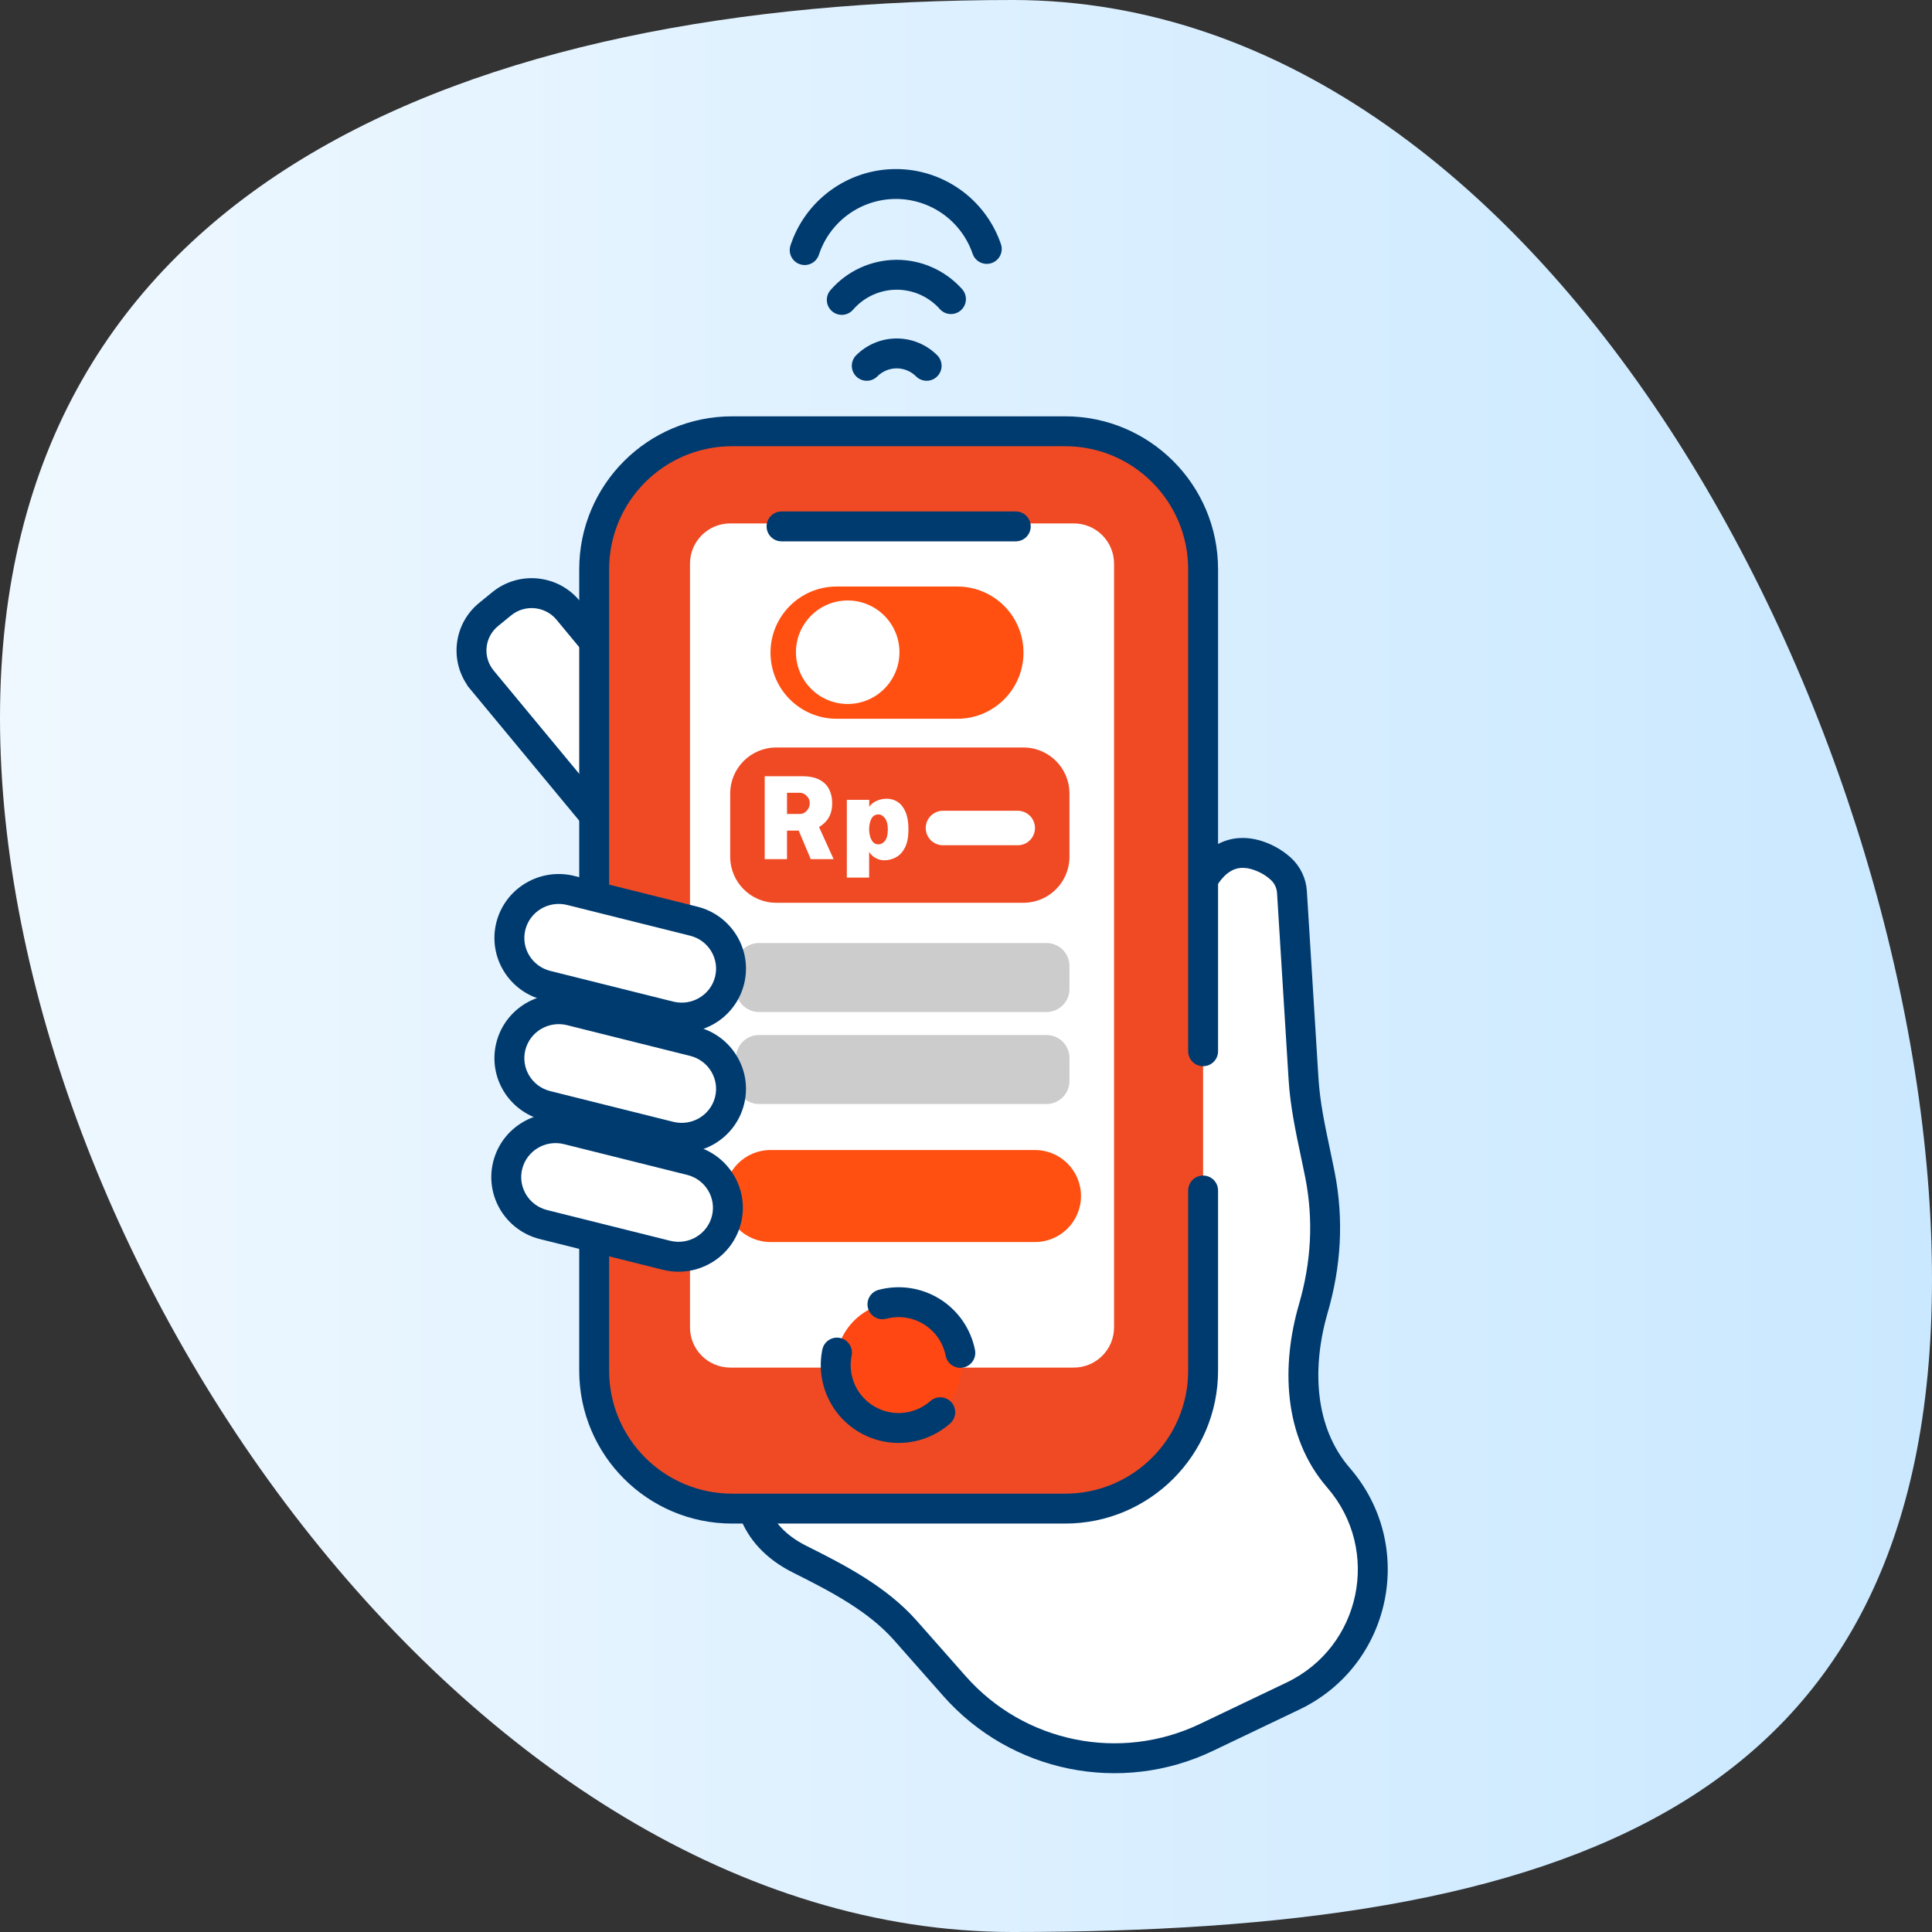 <svg width="152" height="152" viewBox="0 0 152 152" fill="none" xmlns="http://www.w3.org/2000/svg">
<rect x="0" y="0" width="152" height="152" fill="#333333" stroke="none"/>
<path d="M79.669 1.65447e-05C122.511 1.4672e-05 152 58.675 152 100.649C152 142.622 122.511 152 79.669 152C36.827 152 -2.3403e-06 98.46 -4.17503e-06 56.486C-6.00975e-06 14.513 36.827 1.84174e-05 79.669 1.65447e-05Z" fill="url(#paint0_linear_11902_217683)"/>
<path fill-rule="evenodd" clip-rule="evenodd" d="M62.942 20.793C62.325 20.59 61.989 19.925 62.192 19.308C62.763 17.57 63.865 16.055 65.344 14.977C66.822 13.899 68.602 13.313 70.432 13.301C72.261 13.289 74.048 13.853 75.54 14.912C77.032 15.971 78.154 17.472 78.747 19.203C78.957 19.818 78.63 20.487 78.015 20.697C77.4 20.907 76.732 20.58 76.521 19.965C76.088 18.701 75.269 17.604 74.179 16.83C73.089 16.057 71.783 15.645 70.447 15.653C69.11 15.662 67.809 16.09 66.729 16.878C65.649 17.665 64.844 18.772 64.427 20.042C64.224 20.659 63.56 20.995 62.942 20.793Z" fill="#003B70"/>
<path fill-rule="evenodd" clip-rule="evenodd" d="M65.458 24.485C64.967 24.061 64.912 23.318 65.337 22.826C65.978 22.084 66.77 21.488 67.66 21.076C68.551 20.665 69.519 20.448 70.499 20.441C71.48 20.434 72.451 20.636 73.347 21.034C74.243 21.433 75.044 22.018 75.696 22.75C76.128 23.236 76.084 23.979 75.599 24.411C75.114 24.843 74.37 24.799 73.939 24.314C73.509 23.832 72.982 23.446 72.392 23.184C71.802 22.922 71.162 22.788 70.516 22.793C69.871 22.798 69.233 22.941 68.647 23.212C68.061 23.482 67.539 23.875 67.117 24.364C66.692 24.856 65.95 24.91 65.458 24.485Z" fill="#003B70"/>
<path fill-rule="evenodd" clip-rule="evenodd" d="M67.36 29.613C66.901 29.153 66.901 28.409 67.36 27.949C67.779 27.53 68.276 27.198 68.823 26.972C69.37 26.745 69.956 26.629 70.548 26.629C71.14 26.629 71.726 26.745 72.273 26.972C72.82 27.198 73.317 27.53 73.736 27.949C74.195 28.409 74.195 29.153 73.736 29.613C73.276 30.072 72.532 30.072 72.072 29.613C71.872 29.412 71.635 29.253 71.373 29.145C71.111 29.037 70.831 28.981 70.548 28.981C70.265 28.981 69.984 29.037 69.723 29.145C69.461 29.253 69.224 29.412 69.023 29.613C68.564 30.072 67.82 30.072 67.36 29.613Z" fill="#003B70"/>
<path d="M37.936 53.509L45.77 62.965L52.522 57.461L44.687 48.005C43.389 46.438 41.056 46.212 39.476 47.499L38.446 48.339C36.866 49.626 36.638 51.941 37.936 53.508V53.509Z" fill="white"/>
<path fill-rule="evenodd" clip-rule="evenodd" d="M38.733 46.588C40.812 44.893 43.882 45.19 45.594 47.255L54.184 57.624L45.609 64.614L36.76 53.933V53.9C35.354 51.847 35.736 49.031 37.703 47.428L38.733 46.588C38.733 46.588 38.733 46.588 38.733 46.588ZM43.782 48.756C42.897 47.688 41.3 47.531 40.219 48.411L39.189 49.251C39.189 49.251 39.189 49.251 39.189 49.251C38.114 50.127 37.962 51.696 38.842 52.758L39.112 53.084V53.085L45.932 61.316L50.86 57.299L43.782 48.756C43.782 48.756 43.782 48.756 43.782 48.756Z" fill="#003B70"/>
<path d="M101.729 133.433C108.299 130.294 110.076 121.762 105.306 116.261V116.261C102.181 112.658 101.996 107.523 103.326 102.943C104.321 99.514 104.555 96.005 103.841 92.397C103.349 89.909 102.713 87.436 102.556 84.905L101.644 70.183C101.601 69.486 101.29 68.831 100.773 68.358C100.284 67.909 99.714 67.575 99.107 67.355C94.767 65.781 93.001 71.878 93.001 76.495V77.485C93.001 88.273 86.466 97.986 76.474 102.051L67.57 105.673C59.622 108.907 55.236 118.833 62.911 122.669V122.669C65.888 124.156 69.026 125.781 71.229 128.275L75.098 132.656C80.06 138.276 88.148 139.922 94.913 136.69L101.729 133.433Z" fill="white"/>
<path fill-rule="evenodd" clip-rule="evenodd" d="M95.76 66.437C96.863 65.836 98.142 65.754 99.508 66.249C100.252 66.519 100.958 66.931 101.568 67.491C102.311 68.171 102.757 69.111 102.818 70.11C102.818 70.11 102.818 70.11 102.818 70.11L103.731 84.833C103.846 86.686 104.226 88.485 104.626 90.379C104.75 90.966 104.875 91.561 104.996 92.169C105.749 95.977 105.499 99.677 104.456 103.271C103.184 107.653 103.437 112.31 106.195 115.491C111.473 121.578 109.507 131.02 102.237 134.494L95.42 137.752C88.182 141.21 79.527 139.449 74.216 133.435L70.348 129.054C68.32 126.757 65.39 125.223 62.386 123.721C60.232 122.645 58.835 121.088 58.176 119.246C57.524 117.423 57.638 115.444 58.267 113.571C59.517 109.851 62.866 106.318 67.127 104.584L76.031 100.962C85.581 97.077 91.826 87.795 91.826 77.485V76.495C91.826 74.08 92.281 71.195 93.382 69.064C93.935 67.994 94.703 67.013 95.76 66.437ZM95.472 70.143C94.605 71.822 94.178 74.294 94.178 76.495V77.485C94.178 88.751 87.353 98.895 76.917 103.141L68.013 106.763C64.327 108.263 61.509 111.309 60.497 114.32C59.996 115.812 59.956 117.236 60.391 118.454C60.82 119.653 61.754 120.775 63.438 121.617C66.386 123.09 69.734 124.805 72.111 127.497L75.98 131.878C80.594 137.104 88.116 138.635 94.406 135.629L101.223 132.372C107.091 129.568 108.679 121.946 104.417 117.032C100.926 113.006 100.81 107.394 102.197 102.616C103.144 99.352 103.362 96.034 102.688 92.626C102.581 92.086 102.465 91.536 102.347 90.977C101.939 89.05 101.51 87.021 101.383 84.978L100.471 70.256L100.471 70.256C100.446 69.862 100.271 69.492 99.979 69.225L99.979 69.225C99.611 68.887 99.177 68.631 98.706 68.461C97.903 68.169 97.333 68.259 96.885 68.503C96.39 68.772 95.903 69.309 95.472 70.143Z" fill="#003B70"/>
<path d="M46.746 47.501C46.746 40.006 52.822 33.93 60.318 33.93H81.083C88.578 33.93 94.654 40.006 94.654 47.501V105.119C94.654 112.614 88.578 118.69 81.083 118.69H60.318C52.822 118.69 46.746 112.614 46.746 105.119V47.501Z" fill="white"/>
<path fill-rule="evenodd" clip-rule="evenodd" d="M63.032 50.215V102.405H78.368V50.215H63.032ZM60.318 33.93C52.822 33.93 46.746 40.006 46.746 47.501V105.119C46.746 112.614 52.822 118.69 60.318 118.69H81.083C88.578 118.69 94.654 112.614 94.654 105.119V47.501C94.654 40.006 88.578 33.93 81.083 33.93H60.318Z" fill="#EF4A24"/>
<path fill-rule="evenodd" clip-rule="evenodd" d="M45.57 44.787C45.57 38.141 50.958 32.754 57.604 32.754H83.797C90.443 32.754 95.831 38.141 95.831 44.787V82.708C95.831 83.358 95.304 83.884 94.655 83.884C94.005 83.884 93.478 83.358 93.478 82.708V44.787C93.478 39.441 89.144 35.106 83.797 35.106H57.604C52.257 35.106 47.923 39.441 47.923 44.787V107.834C47.923 113.18 52.257 117.514 57.604 117.514H83.797C89.144 117.514 93.478 113.18 93.478 107.834V93.662C93.478 93.012 94.005 92.486 94.655 92.486C95.304 92.486 95.831 93.012 95.831 93.662V107.834C95.831 114.479 90.443 119.867 83.797 119.867H57.604C50.958 119.867 45.57 114.479 45.57 107.834V44.787Z" fill="#003B70"/>
<path d="M54.285 44.346C54.285 42.597 55.703 41.18 57.452 41.18H84.482C86.231 41.18 87.648 42.597 87.648 44.346V104.428C87.648 106.177 86.231 107.594 84.482 107.594H57.452C55.703 107.594 54.285 106.177 54.285 104.428V44.346Z" fill="white"/>
<path d="M82.331 74.191C83.331 74.191 84.141 75.002 84.141 76.001L84.141 77.81C84.141 78.81 83.331 79.62 82.331 79.62L59.712 79.62C58.713 79.62 57.903 78.81 57.903 77.81L57.903 76.001C57.903 75.002 58.713 74.191 59.712 74.191L82.331 74.191Z" fill="#CCCCCC"/>
<path d="M82.331 81.43C83.331 81.43 84.141 82.24 84.141 83.239L84.141 85.049C84.141 86.048 83.331 86.858 82.331 86.858L59.712 86.858C58.713 86.858 57.903 86.048 57.903 85.049L57.903 83.239C57.903 82.24 58.713 81.43 59.712 81.43L82.331 81.43Z" fill="#CCCCCC"/>
<path d="M81.428 90.478C83.427 90.478 85.047 92.099 85.047 94.098V94.098C85.047 96.096 83.427 97.717 81.428 97.717L60.618 97.717C58.62 97.717 56.999 96.096 56.999 94.098V94.098C56.999 92.099 58.62 90.478 60.618 90.478L81.428 90.478Z" fill="#FF5011"/>
<path d="M57.449 62.43C57.449 60.431 59.069 58.81 61.068 58.81H80.521C82.519 58.81 84.14 60.431 84.14 62.43V67.406C84.14 69.404 82.519 71.025 80.521 71.025H61.068C59.069 71.025 57.449 69.404 57.449 67.406V62.43Z" fill="#EF4A24"/>
<path d="M72.832 65.144C72.832 64.395 73.44 63.787 74.189 63.787H80.07C80.82 63.787 81.427 64.395 81.427 65.144V65.144C81.427 65.894 80.82 66.501 80.07 66.501H74.189C73.44 66.501 72.832 65.894 72.832 65.144V65.144Z" fill="white"/>
<path d="M66.625 69.045V62.93H68.388V63.471C68.475 63.351 68.575 63.25 68.686 63.169C68.8 63.088 68.919 63.023 69.042 62.975C69.166 62.927 69.289 62.892 69.412 62.871C69.535 62.85 69.651 62.84 69.759 62.84C70.084 62.84 70.376 62.925 70.634 63.097C70.893 63.268 71.097 63.533 71.248 63.891C71.398 64.245 71.473 64.698 71.473 65.248C71.473 65.84 71.383 66.315 71.203 66.673C71.025 67.028 70.791 67.285 70.499 67.444C70.21 67.604 69.901 67.683 69.57 67.683C69.474 67.683 69.371 67.671 69.263 67.647C69.158 67.623 69.051 67.586 68.943 67.535C68.838 67.481 68.737 67.413 68.641 67.332C68.545 67.248 68.457 67.145 68.379 67.025V69.045H66.625ZM69.11 66.43C69.305 66.43 69.477 66.338 69.624 66.155C69.774 65.968 69.85 65.666 69.85 65.248C69.85 64.869 69.774 64.579 69.624 64.378C69.477 64.176 69.305 64.076 69.11 64.076C68.854 64.076 68.668 64.193 68.551 64.427C68.436 64.659 68.379 64.932 68.379 65.248C68.379 65.438 68.405 65.624 68.456 65.807C68.507 65.988 68.585 66.137 68.691 66.254C68.799 66.371 68.939 66.43 69.11 66.43Z" fill="white"/>
<path d="M60.164 67.594V61.072H63.123C63.688 61.072 64.142 61.166 64.484 61.352C64.83 61.538 65.081 61.791 65.238 62.109C65.394 62.425 65.472 62.78 65.472 63.174C65.472 63.508 65.427 63.793 65.337 64.031C65.25 64.265 65.128 64.467 64.972 64.635C64.818 64.8 64.641 64.945 64.439 65.068L65.585 67.594H63.785L62.838 65.348H61.918V67.594H60.164ZM61.918 64.04H62.924C63.15 64.04 63.336 63.951 63.483 63.774C63.634 63.596 63.709 63.402 63.709 63.192C63.709 62.966 63.628 62.774 63.465 62.615C63.303 62.452 63.123 62.371 62.924 62.371H61.918V64.04Z" fill="white"/>
<path fill-rule="evenodd" clip-rule="evenodd" d="M60.312 41.414C60.312 40.765 60.839 40.238 61.489 40.238L79.915 40.238C80.564 40.238 81.091 40.765 81.091 41.414C81.091 42.064 80.564 42.591 79.915 42.591L61.489 42.591C60.839 42.591 60.312 42.064 60.312 41.414Z" fill="#003B70"/>
<path d="M65.75 107.398C65.75 104.665 67.966 102.449 70.699 102.449V102.449C73.432 102.449 75.647 104.665 75.647 107.398V107.398C75.647 110.131 73.432 112.346 70.699 112.346V112.346C67.966 112.346 65.75 110.131 65.75 107.398V107.398Z" fill="#FF4713"/>
<path fill-rule="evenodd" clip-rule="evenodd" d="M65.115 109.915C64.588 108.745 64.441 107.438 64.697 106.18C64.826 105.544 65.447 105.132 66.083 105.262C66.72 105.391 67.131 106.012 67.002 106.648C66.845 107.423 66.935 108.228 67.26 108.949C67.585 109.669 68.128 110.27 68.812 110.665C69.497 111.061 70.288 111.231 71.075 111.152C71.862 111.073 72.604 110.75 73.196 110.226C73.683 109.796 74.426 109.842 74.856 110.329C75.286 110.816 75.24 111.559 74.753 111.989C73.791 112.839 72.587 113.365 71.309 113.493C70.032 113.621 68.747 113.344 67.636 112.702C66.524 112.06 65.642 111.085 65.115 109.915Z" fill="#003B70"/>
<path fill-rule="evenodd" clip-rule="evenodd" d="M69.124 101.48C69.933 101.264 70.778 101.217 71.607 101.341C72.436 101.465 73.23 101.758 73.941 102.201C74.651 102.644 75.264 103.229 75.74 103.918C76.216 104.608 76.545 105.387 76.708 106.209C76.834 106.846 76.42 107.465 75.782 107.591C75.145 107.717 74.526 107.303 74.4 106.666C74.3 106.16 74.097 105.679 73.804 105.255C73.511 104.83 73.134 104.47 72.696 104.197C72.258 103.924 71.769 103.744 71.258 103.667C70.748 103.591 70.228 103.62 69.729 103.753C69.101 103.92 68.457 103.547 68.29 102.919C68.123 102.291 68.496 101.647 69.124 101.48Z" fill="#003B70"/>
<path d="M75.321 46.145C78.194 46.145 80.523 48.474 80.523 51.347V51.347C80.523 54.22 78.194 56.549 75.321 56.549L65.821 56.549C62.948 56.549 60.619 54.22 60.619 51.347V51.347C60.619 48.474 62.948 46.145 65.821 46.145L75.321 46.145Z" fill="#FF5011"/>
<path d="M70.764 51.314C70.764 53.562 68.941 55.385 66.692 55.385C64.444 55.385 62.621 53.562 62.621 51.314C62.621 49.065 64.444 47.242 66.692 47.242C68.941 47.242 70.764 49.065 70.764 51.314Z" fill="white"/>
<path d="M43.01 86.985L52.682 89.4C54.761 89.92 56.871 88.668 57.395 86.606C57.918 84.543 56.657 82.45 54.578 81.931L44.906 79.516C42.826 78.997 40.716 80.248 40.193 82.31C39.669 84.373 40.931 86.466 43.01 86.985Z" fill="white"/>
<path fill-rule="evenodd" clip-rule="evenodd" d="M39.053 82.022C39.738 79.323 42.491 77.701 45.192 78.375L54.863 80.79C57.567 81.466 59.221 84.194 58.536 86.896C57.851 89.594 55.098 91.216 52.398 90.542L42.726 88.127C42.726 88.127 42.726 88.127 42.726 88.127C40.022 87.452 38.368 84.723 39.053 82.022ZM44.622 80.657C43.163 80.293 41.696 81.173 41.334 82.6C40.972 84.024 41.841 85.481 43.296 85.845L52.968 88.26C52.968 88.26 52.968 88.26 52.968 88.26C54.426 88.624 55.894 87.744 56.256 86.317C56.617 84.894 55.749 83.436 54.293 83.073L44.622 80.657C44.622 80.657 44.622 80.657 44.622 80.657Z" fill="#003B70"/>
<path d="M43.01 77.526L52.682 79.942C54.761 80.461 56.871 79.21 57.395 77.147C57.918 75.085 56.657 72.991 54.578 72.472L44.906 70.057C42.826 69.538 40.716 70.789 40.193 72.851C39.669 74.914 40.931 77.007 43.01 77.526Z" fill="white"/>
<path fill-rule="evenodd" clip-rule="evenodd" d="M39.053 72.563C39.738 69.865 42.491 68.242 45.192 68.916L54.863 71.331C57.567 72.007 59.221 74.735 58.536 77.437C57.851 80.135 55.098 81.757 52.398 81.083L42.726 78.668C42.726 78.668 42.726 78.668 42.726 78.668C40.022 77.993 38.368 75.264 39.053 72.563ZM44.622 71.198C43.163 70.834 41.696 71.714 41.334 73.141C40.972 74.565 41.841 76.022 43.296 76.386L52.968 78.801C52.968 78.801 52.968 78.801 52.968 78.801C54.426 79.165 55.894 78.285 56.256 76.858C56.617 75.435 55.749 73.977 54.293 73.614L44.622 71.198C44.622 71.198 44.622 71.198 44.622 71.198Z" fill="#003B70"/>
<path d="M42.764 96.343L52.436 98.758C54.515 99.277 56.625 98.026 57.149 95.963C57.672 93.901 56.411 91.808 54.331 91.288L44.66 88.873C42.58 88.354 40.47 89.605 39.947 91.668C39.423 93.73 40.684 95.823 42.764 96.343Z" fill="white"/>
<path fill-rule="evenodd" clip-rule="evenodd" d="M38.807 91.379C39.492 88.681 42.245 87.058 44.946 87.733L54.617 90.148C57.321 90.823 58.975 93.552 58.29 96.253C57.605 98.951 54.852 100.574 52.152 99.9L42.48 97.484C42.48 97.484 42.48 97.484 42.48 97.484C39.776 96.809 38.122 94.081 38.807 91.379ZM44.376 90.015C42.917 89.651 41.45 90.531 41.087 91.958C40.726 93.381 41.594 94.839 43.05 95.202L52.721 97.617C52.721 97.617 52.721 97.617 52.721 97.617C54.18 97.981 55.647 97.102 56.01 95.674C56.371 94.251 55.502 92.793 54.047 92.43L44.376 90.015C44.376 90.015 44.376 90.015 44.376 90.015Z" fill="#003B70"/>
<defs>
<linearGradient id="paint0_linear_11902_217683" x1="-3.32207e-06" y1="76" x2="152" y2="76" gradientUnits="userSpaceOnUse">
<stop stop-color="#EFF8FF"/>
<stop offset="1" stop-color="#CAE8FF"/>
</linearGradient>
</defs>
</svg>
